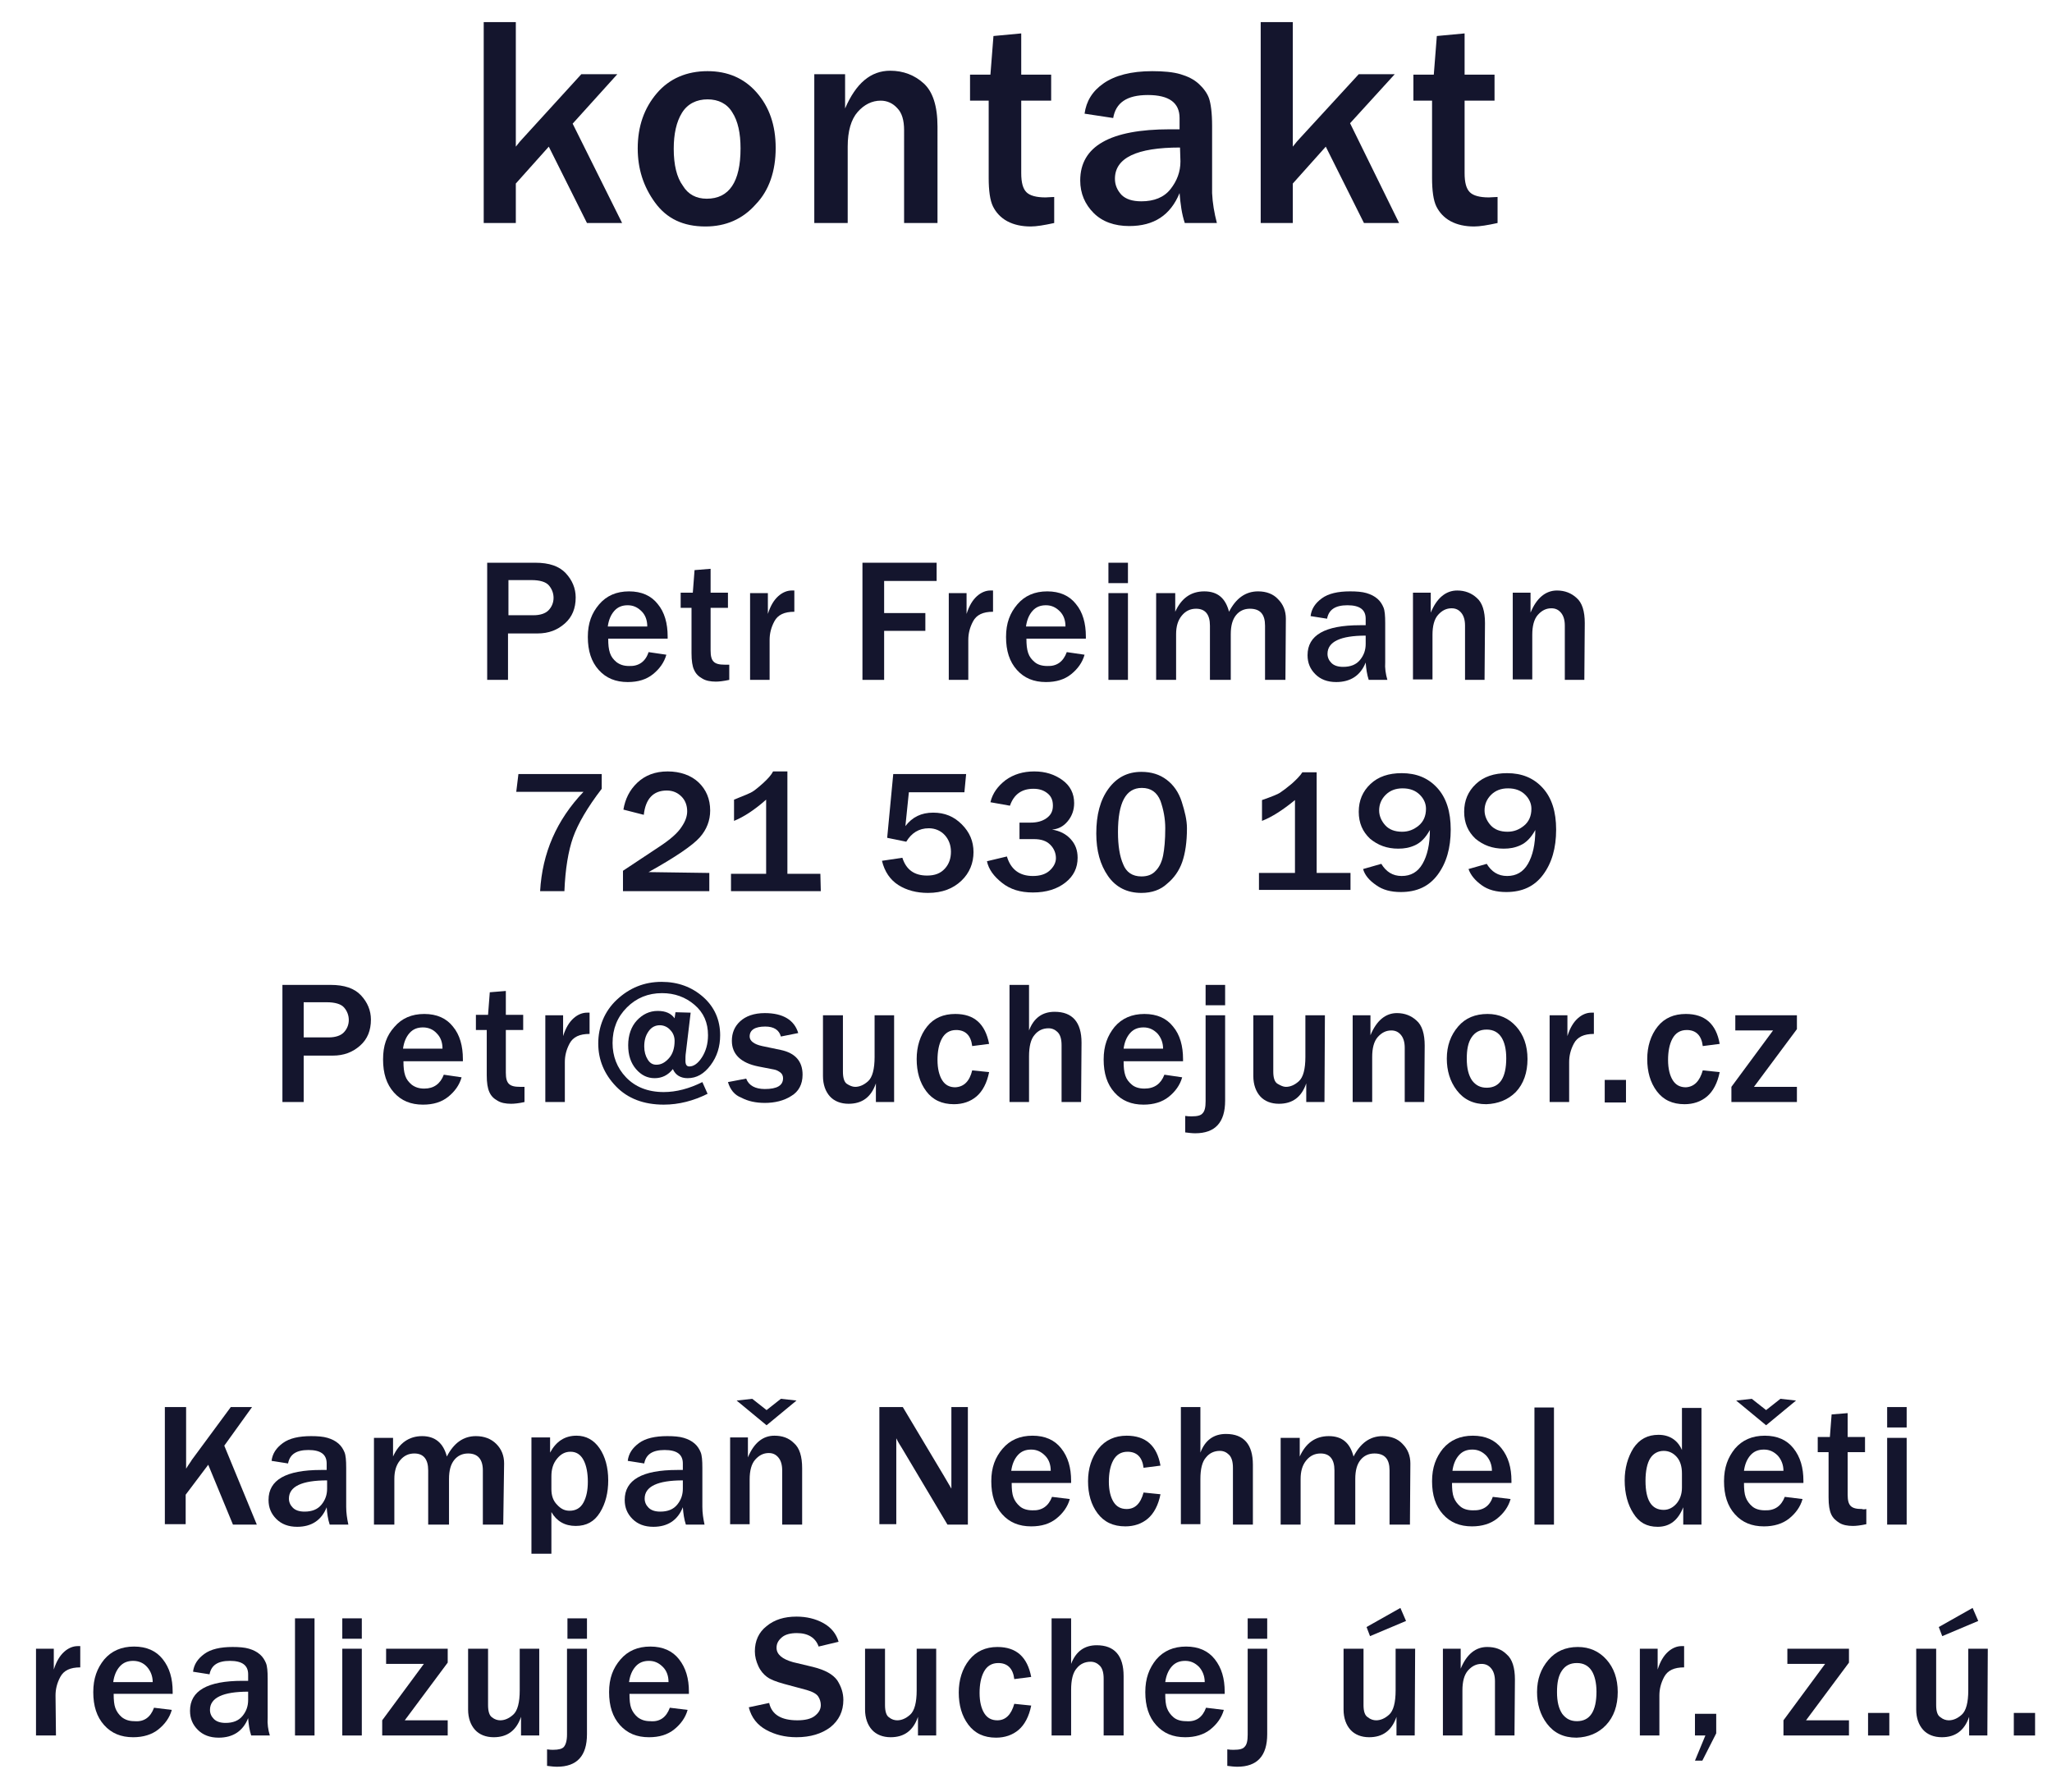 <?xml version="1.0" encoding="utf-8"?>
<!-- Generator: Adobe Illustrator 24.1.2, SVG Export Plug-In . SVG Version: 6.00 Build 0)  -->
<svg version="1.1" id="a" xmlns="http://www.w3.org/2000/svg" xmlns:xlink="http://www.w3.org/1999/xlink" x="0px" y="0px"
	 viewBox="0 0 473 413" style="enable-background:new 0 0 473 413;" xml:space="preserve">
<style type="text/css">
	.st0{fill:#14152D;}
	.st1{enable-background:new    ;}
</style>
<g>
	<path class="st0" d="M143.4,51.4h-8.1l-8.8-17.6l-7.6,8.5v9.1h-7.4V5.1h7.4v28.7c0.7-0.9,1.2-1.5,1.6-1.9L134,17.1h8.3L132,28.5
		L143.4,51.4L143.4,51.4z"/>
	<path class="st0" d="M162.6,52.2c-5.1,0-8.9-1.8-11.6-5.5s-4-7.8-4-12.5c0-5.1,1.5-9.3,4.4-12.7s6.9-5.1,11.7-5.1
		c4.6,0,8.4,1.6,11.3,4.9s4.4,7.5,4.4,12.8s-1.5,9.8-4.6,13C171.2,50.5,167.3,52.2,162.6,52.2L162.6,52.2z M162.9,45.8
		c5.2,0,7.8-3.9,7.8-11.6c0-3.5-0.6-6.3-1.9-8.3c-1.2-2-3.2-3-5.7-3s-4.6,1-5.9,3.1c-1.3,2.1-1.9,4.9-1.9,8.3c0,3.7,0.7,6.6,2.1,8.5
		C158.6,44.8,160.5,45.8,162.9,45.8L162.9,45.8z"/>
	<path class="st0" d="M216.1,51.4h-7.7V30c0-2.3-0.5-4-1.6-5.1c-1-1.1-2.3-1.7-3.8-1.7c-2,0-3.8,0.9-5.3,2.6s-2.3,4.4-2.3,8v17.6
		h-7.7V17.1h7.1V25c2.5-5.8,5.9-8.7,10.4-8.7c3,0,5.6,1,7.7,2.9s3.2,5.2,3.2,10L216.1,51.4L216.1,51.4z"/>
	<path class="st0" d="M243,45.4v6c-2.3,0.5-4.1,0.8-5.4,0.8c-2.1,0-3.9-0.4-5.4-1.2s-2.6-2-3.3-3.4s-1-3.7-1-6.6V23.2h-4.3v-6h4.7
		l0.7-8.9l6.4-0.6v9.5h6.9v6h-6.9v16.7c0,2.2,0.4,3.6,1.2,4.4c0.8,0.8,2.3,1.2,4.4,1.2C241.6,45.5,242.3,45.4,243,45.4L243,45.4z"/>
	<path class="st0" d="M280.5,51.4h-7.4c-0.7-2.1-1-4.4-1.2-6.9c-2.1,5.1-5.9,7.6-11.6,7.6c-3.4,0-6.2-1-8.2-3s-3.1-4.5-3.1-7.5
		c0-7.9,6.9-11.8,20.7-11.8c0.5,0,1.3,0,2.2,0v-2.6c0-3.5-2.4-5.3-7.3-5.3s-7.4,1.8-8,5.3l-6.6-1c0.4-2.9,1.8-5.2,4.4-7
		c2.6-1.8,6.3-2.8,11.2-2.8c2.6,0,4.8,0.2,6.5,0.7s3.1,1.2,4.2,2.2s2,2.2,2.4,3.4s0.7,3.3,0.7,6.3v15.5
		C279.5,46.8,279.9,49.1,280.5,51.4L280.5,51.4z M272,34c-10,0-15,2.4-15,7.2c0,1.4,0.5,2.6,1.5,3.7c1,1,2.5,1.5,4.6,1.5
		c2.9,0,5.2-0.9,6.7-2.8s2.3-4,2.3-6.4L272,34L272,34z"/>
	<path class="st0" d="M322.5,51.4h-8.1l-8.8-17.6l-7.6,8.5v9.1h-7.4V5.1h7.4v28.7c0.7-0.9,1.2-1.5,1.6-1.9l13.6-14.8h8.3l-10.3,11.3
		L322.5,51.4L322.5,51.4z"/>
	<path class="st0" d="M345.2,45.4v6c-2.3,0.5-4.1,0.8-5.4,0.8c-2.1,0-3.9-0.4-5.4-1.2s-2.6-2-3.3-3.4c-0.7-1.4-1-3.7-1-6.6V23.2
		h-4.3v-6h4.7l0.7-8.9l6.4-0.6v9.5h6.9v6h-6.9v16.7c0,2.2,0.4,3.6,1.2,4.4c0.8,0.8,2.3,1.2,4.4,1.2
		C343.8,45.5,344.5,45.4,345.2,45.4L345.2,45.4z"/>
</g>
<g>
	<path class="st0" d="M117.2,156.7h-4.9v-27h11.1c3.2,0,5.5,0.8,7,2.4c1.5,1.6,2.3,3.5,2.3,5.6c0,2.5-0.8,4.5-2.5,6
		s-3.7,2.3-6.3,2.3h-6.8v10.7H117.2z M117.2,141.8h5.8c1.5,0,2.7-0.4,3.4-1.1s1.2-1.7,1.2-2.9c0-1.1-0.4-2.1-1.1-2.9
		c-0.7-0.8-2.1-1.2-4-1.2h-5.3V141.8z"/>
	<path class="st0" d="M149.5,150.3l4.1,0.6c-0.5,1.8-1.6,3.3-3.1,4.5s-3.4,1.8-5.8,1.8c-2.8,0-5-0.9-6.7-2.8s-2.5-4.4-2.5-7.6
		s0.9-5.5,2.6-7.5s4-3,6.9-3s5.1,1,6.6,2.9c1.6,1.9,2.3,4.5,2.3,7.5v0.5h-13.7c0,1.4,0.1,2.4,0.4,3.3s0.8,1.5,1.5,2.1
		c0.8,0.6,1.7,0.9,2.9,0.9C147.2,153.6,148.8,152.5,149.5,150.3L149.5,150.3z M149.2,144.4c0-1.4-0.4-2.6-1.3-3.5
		c-0.9-0.9-1.9-1.4-3.2-1.4s-2.3,0.4-3.1,1.3s-1.3,2.1-1.5,3.6L149.2,144.4L149.2,144.4z"/>
	<path class="st0" d="M168.1,153.2v3.5c-1.4,0.3-2.4,0.4-3.1,0.4c-1.2,0-2.3-0.2-3.1-0.7c-0.9-0.5-1.5-1.1-1.9-2
		c-0.4-0.8-0.6-2.1-0.6-3.9v-10.4h-2.5v-3.5h2.8l0.4-5.2l3.7-0.3v5.5h4v3.5h-4v9.8c0,1.3,0.2,2.1,0.7,2.6s1.3,0.7,2.6,0.7
		C167.3,153.2,167.7,153.2,168.1,153.2L168.1,153.2z"/>
	<path class="st0" d="M177.4,156.7h-4.5v-20h4.1v4.8c0.6-1.9,1.4-3.2,2.4-4.1c1-0.9,2.1-1.3,3.1-1.3c0.1,0,0.3,0,0.6,0v4.9
		c-2.3,0-3.8,0.7-4.6,2.2s-1.1,2.9-1.1,4.3V156.7L177.4,156.7z"/>
	<path class="st0" d="M203.8,156.7h-5v-27h17.1v4.2h-12.1v7.4h9.5v4.1h-9.5V156.7L203.8,156.7z"/>
	<path class="st0" d="M223.2,156.7h-4.5v-20h4.1v4.8c0.6-1.9,1.4-3.2,2.4-4.1c1-0.9,2.1-1.3,3.1-1.3c0.1,0,0.3,0,0.6,0v4.9
		c-2.3,0-3.8,0.7-4.6,2.2s-1.1,2.9-1.1,4.3V156.7L223.2,156.7z"/>
	<path class="st0" d="M245.9,150.3l4.1,0.6c-0.5,1.8-1.6,3.3-3.1,4.5s-3.4,1.8-5.8,1.8c-2.8,0-5-0.9-6.7-2.8s-2.5-4.4-2.5-7.6
		s0.9-5.5,2.6-7.5s4-3,6.9-3s5.1,1,6.6,2.9c1.6,1.9,2.3,4.5,2.3,7.5v0.5h-13.7c0,1.4,0.1,2.4,0.4,3.3s0.8,1.5,1.5,2.1
		s1.7,0.9,2.9,0.9C243.6,153.6,245.1,152.5,245.9,150.3L245.9,150.3z M245.6,144.4c0-1.4-0.4-2.6-1.3-3.5c-0.9-0.9-1.9-1.4-3.2-1.4
		s-2.3,0.4-3.1,1.3s-1.3,2.1-1.5,3.6L245.6,144.4L245.6,144.4z"/>
	<path class="st0" d="M260,134.4h-4.5v-4.7h4.5V134.4z M260,156.7h-4.5v-20h4.5V156.7z"/>
	<path class="st0" d="M296.3,156.7h-4.7v-12.5c0-2.6-1.1-3.9-3.5-3.9c-1.3,0-2.4,0.5-3.2,1.5c-0.8,1-1.2,2.4-1.2,4.4v10.5h-4.8
		v-12.5c0-2.6-1.1-3.9-3.2-3.9c-1.3,0-2.4,0.5-3.3,1.6s-1.3,2.5-1.3,4.3v10.5h-4.6v-20h4.4v4.3c1.4-3.1,3.6-4.7,6.7-4.7
		s4.9,1.6,5.7,4.7c1.6-3.1,3.8-4.7,6.7-4.7c1.9,0,3.5,0.6,4.6,1.8c1.2,1.2,1.8,2.7,1.8,4.5L296.3,156.7L296.3,156.7z"/>
	<path class="st0" d="M319.8,156.7h-4.3c-0.4-1.2-0.6-2.6-0.7-4c-1.2,3-3.5,4.5-6.8,4.5c-2,0-3.6-0.6-4.8-1.8s-1.8-2.6-1.8-4.4
		c0-4.6,4-6.9,12.1-6.9c0.3,0,0.8,0,1.3,0v-1.5c0-2.1-1.4-3.1-4.2-3.1s-4.3,1-4.7,3.1l-3.8-0.6c0.2-1.7,1.1-3,2.6-4.1
		s3.7-1.6,6.5-1.6c1.5,0,2.8,0.1,3.8,0.4c1,0.3,1.8,0.7,2.5,1.3s1.1,1.3,1.4,2s0.4,1.9,0.4,3.6v9C319.2,154,319.4,155.3,319.8,156.7
		L319.8,156.7z M314.8,146.5c-5.8,0-8.8,1.4-8.8,4.2c0,0.8,0.3,1.5,0.9,2.1s1.5,0.9,2.7,0.9c1.7,0,3-0.5,3.9-1.6s1.3-2.3,1.3-3.7
		V146.5L314.8,146.5z"/>
	<path class="st0" d="M342.2,156.7h-4.5v-12.5c0-1.3-0.3-2.3-0.9-3s-1.3-1-2.2-1c-1.2,0-2.2,0.5-3.1,1.5s-1.3,2.6-1.3,4.6v10.3h-4.5
		v-20h4.1v4.6c1.4-3.4,3.5-5.1,6.1-5.1c1.8,0,3.3,0.6,4.5,1.7c1.3,1.1,1.9,3.1,1.9,5.8L342.2,156.7L342.2,156.7z"/>
	<path class="st0" d="M365.2,156.7h-4.5v-12.5c0-1.3-0.3-2.3-0.9-3s-1.3-1-2.2-1c-1.2,0-2.2,0.5-3.1,1.5s-1.3,2.6-1.3,4.6v10.3h-4.5
		v-20h4.1v4.6c1.4-3.4,3.5-5.1,6.1-5.1c1.8,0,3.3,0.6,4.5,1.7c1.3,1.1,1.9,3.1,1.9,5.8L365.2,156.7L365.2,156.7z"/>
	<path class="st0" d="M119.5,178.4h19.2v3.4c-3.3,4.3-5.5,8.1-6.6,11.2s-1.8,7.3-2,12.4h-5.6c0.5-8.8,3.8-16.4,10-22.9H119
		L119.5,178.4L119.5,178.4z"/>
	<path class="st0" d="M163.5,201.2v4.2h-19.9v-4.7l8.3-5.5c2.6-1.7,4.3-3.2,5.2-4.6c0.9-1.3,1.3-2.5,1.3-3.6c0-1.3-0.4-2.5-1.3-3.4
		c-0.9-0.9-2-1.4-3.4-1.4c-3.1,0-4.9,1.9-5.3,5.6l-4.7-1.2c0.4-2.4,1.4-4.5,3.2-6.2s4.1-2.6,7-2.6s5.4,0.9,7.1,2.5
		c1.8,1.7,2.7,3.9,2.7,6.5c0,2.3-0.8,4.4-2.4,6.2c-1.6,1.8-5.5,4.5-11.8,8L163.5,201.2L163.5,201.2z"/>
	<path class="st0" d="M189.2,205.4h-20.7v-4h8.1v-17.1c-2.7,2.4-5.2,4-7.4,4.9v-4.9c2.3-0.9,3.7-1.5,4.2-1.8s1.4-1,2.5-2
		s1.9-1.9,2.3-2.7h3.3v23.6h7.6L189.2,205.4L189.2,205.4z"/>
	<path class="st0" d="M205.9,178.4h16.8l-0.4,4.2h-12.8l-0.8,7.8c1.6-2.1,3.7-3.1,6.4-3.1s4.8,0.9,6.6,2.7s2.7,3.9,2.7,6.4
		s-0.9,4.8-2.8,6.6s-4.4,2.8-7.7,2.8c-2.6,0-4.9-0.6-6.8-1.8c-1.9-1.2-3.2-3.1-3.8-5.6l4.7-0.7c0.9,2.8,2.8,4.1,5.7,4.1
		c1.8,0,3.1-0.5,4.1-1.6s1.4-2.4,1.4-3.9s-0.5-2.8-1.4-3.8s-2.2-1.6-3.7-1.6c-2.3,0-4,1.1-5.2,3.1l-4.4-0.9L205.9,178.4L205.9,178.4
		z"/>
	<path class="st0" d="M235,193.4v-3.8h2.5c1.5,0,2.7-0.3,3.7-1s1.5-1.6,1.5-2.9s-0.4-2.2-1.3-2.9s-1.9-1-3.2-1
		c-2.7,0-4.5,1.3-5.4,3.9l-4.5-0.8c0.5-2.1,1.7-3.7,3.5-5.1c1.8-1.3,4-2,6.6-2s4.7,0.7,6.5,2s2.7,3.1,2.7,5.3c0,1.6-0.5,3-1.5,4.2
		s-2.2,1.8-3.6,1.9c1.8,0.3,3.2,1,4.3,2.2s1.6,2.6,1.6,4.3c0,2.3-0.9,4.2-2.8,5.7c-1.9,1.5-4.4,2.3-7.5,2.3c-2.9,0-5.2-0.7-7.1-2.2
		c-1.9-1.5-3.1-3.1-3.5-5l4.6-1.1c0.9,3,2.9,4.5,6,4.5c1.6,0,2.9-0.4,3.8-1.2s1.5-1.8,1.5-2.9s-0.4-2.2-1.3-3.1s-2.1-1.3-3.8-1.3
		L235,193.4L235,193.4z"/>
	<path class="st0" d="M263.1,205.8c-3.3,0-5.9-1.3-7.7-3.9c-1.8-2.6-2.7-5.8-2.7-9.8c0-4.3,0.9-7.7,2.8-10.3s4.4-3.9,7.6-3.9
		c2.3,0,4.2,0.6,5.8,1.8c1.6,1.2,2.8,2.9,3.5,5.1s1.2,4.2,1.2,6.1c0,3.2-0.4,5.8-1.1,7.8s-1.9,3.7-3.5,5
		C267.5,205.1,265.5,205.8,263.1,205.8L263.1,205.8z M263.1,202c1.4,0,2.5-0.4,3.3-1.3c0.8-0.8,1.4-2,1.7-3.5
		c0.3-1.5,0.5-3.6,0.5-6.3c0-2.2-0.4-4.3-1.1-6.3c-0.8-2-2.2-3-4.3-3c-3.7,0-5.5,3.4-5.5,10.2c0,3.1,0.4,5.6,1.2,7.4
		C259.6,201,261,202,263.1,202L263.1,202z"/>
	<path class="st0" d="M70,254h-4.9v-27h11.1c3.2,0,5.5,0.8,7,2.4c1.5,1.6,2.3,3.5,2.3,5.6c0,2.5-0.8,4.5-2.5,6s-3.7,2.3-6.3,2.3H70
		V254L70,254z M70,239.1h5.8c1.5,0,2.7-0.4,3.4-1.1s1.2-1.7,1.2-2.9c0-1.1-0.4-2.1-1.1-2.9c-0.7-0.8-2.1-1.2-4-1.2H70V239.1z"/>
	<path class="st0" d="M102.3,247.7l4.1,0.6c-0.5,1.8-1.6,3.3-3.1,4.5s-3.4,1.8-5.8,1.8c-2.8,0-5-0.9-6.7-2.8s-2.5-4.4-2.5-7.6
		s0.8-5.5,2.6-7.5c1.7-2,4-3,6.9-3s5.1,1,6.6,2.9c1.6,1.9,2.3,4.5,2.3,7.5v0.5H93c0,1.4,0.1,2.4,0.4,3.3s0.8,1.5,1.5,2.1
		c0.8,0.6,1.7,0.9,2.9,0.9C100,250.9,101.5,249.8,102.3,247.7L102.3,247.7z M102,241.7c0-1.4-0.4-2.6-1.3-3.5
		c-0.8-0.9-1.9-1.4-3.2-1.4s-2.3,0.4-3.1,1.3s-1.3,2.1-1.5,3.6L102,241.7L102,241.7z"/>
	<path class="st0" d="M120.9,250.5v3.5c-1.3,0.3-2.4,0.4-3.1,0.4c-1.2,0-2.3-0.2-3.1-0.7c-0.9-0.5-1.5-1.1-1.9-2s-0.6-2.1-0.6-3.9
		v-10.4h-2.5v-3.5h2.8l0.4-5.2l3.7-0.3v5.5h4v3.5h-4v9.8c0,1.3,0.2,2.1,0.7,2.6s1.3,0.7,2.6,0.7
		C120.1,250.5,120.5,250.5,120.9,250.5L120.9,250.5z"/>
	<path class="st0" d="M130.2,254h-4.5v-20h4.1v4.8c0.6-1.9,1.4-3.2,2.4-4.1c1-0.9,2.1-1.3,3.1-1.3c0.1,0,0.3,0,0.6,0v4.9
		c-2.3,0-3.8,0.7-4.6,2.2s-1.1,2.9-1.1,4.3V254L130.2,254z"/>
	<path class="st0" d="M159.2,233.4l-1.1,9.2c-0.1,0.6-0.1,1.3-0.1,1.9c0,0.9,0.3,1.3,0.9,1.3c1,0,2-0.7,2.9-2.1s1.4-3.1,1.4-5.1
		c0-2.9-1-5.2-3.1-7s-4.6-2.7-7.5-2.7c-3.2,0-5.9,1.1-8.1,3.3s-3.3,4.9-3.3,8.2c0,3,1,5.7,3.1,7.9s5,3.4,8.7,3.4
		c2.9,0,5.9-0.8,8.9-2.3l1.2,2.7c-3.2,1.6-6.6,2.5-10.1,2.5c-4.6,0-8.3-1.4-11-4.2s-4.1-6.1-4.1-9.9s1.4-7.4,4.3-10.1
		s6.3-4.1,10.3-4.1c3.8,0,7,1.2,9.6,3.5s3.9,5.3,3.9,8.8c0,2.6-0.7,4.9-2.2,6.9s-3.2,3-5.3,3c-1.6,0-2.8-0.7-3.4-2.1
		c-1.1,1.4-2.5,2.1-4.2,2.1s-3.1-0.7-4.3-2.1c-1.2-1.4-1.8-3.2-1.8-5.5s0.7-4.3,2-5.7s2.9-2.2,4.8-2.2s3.1,0.6,3.9,1.7l0.2-1.4
		L159.2,233.4L159.2,233.4z M151.3,245.4c1.1,0,2-0.5,2.9-1.5s1.3-2.4,1.3-4c0-0.9-0.3-1.8-1-2.5c-0.6-0.7-1.5-1.1-2.4-1.1
		c-1,0-1.9,0.4-2.6,1.4s-1,2.1-1,3.5c0,1.2,0.3,2.2,0.8,3C149.8,245,150.4,245.4,151.3,245.4L151.3,245.4z"/>
	<path class="st0" d="M167.8,249.4l4.2-0.8c0.6,1.6,2.1,2.4,4.3,2.4c2.8,0,4.2-0.8,4.2-2.5c0-0.5-0.2-1-0.6-1.3
		c-0.4-0.3-0.9-0.6-1.5-0.7l-3.6-0.7c-4-0.8-6.1-2.8-6.1-5.9c0-1.8,0.6-3.3,1.9-4.5s3.2-1.9,5.7-1.9c4.2,0,6.8,1.6,7.7,4.6l-4,0.8
		c-0.4-1.5-1.6-2.3-3.6-2.3c-2.4,0-3.6,0.8-3.6,2.3c0,1,1,1.8,2.9,2.2l4.3,0.9c3.3,0.7,5,2.6,5,5.7c0,2.2-0.9,3.9-2.6,4.9
		c-1.7,1.1-3.8,1.6-6.1,1.6c-2.1,0-3.9-0.4-5.4-1.2C169.3,252.4,168.3,251.1,167.8,249.4L167.8,249.4z"/>
	<path class="st0" d="M206.1,254h-4.2v-4.3c-1.1,3.2-3.2,4.7-6.3,4.7c-1.8,0-3.3-0.6-4.3-1.7s-1.6-2.7-1.6-4.7v-14h4.6v13
		c0,1.4,0.3,2.4,0.9,2.8c0.6,0.4,1.3,0.7,1.9,0.7c1,0,2-0.4,3-1.3s1.5-2.8,1.5-5.6V234h4.5L206.1,254L206.1,254z"/>
	<path class="st0" d="M224.1,246.7l3.9,0.4c-0.5,2.5-1.5,4.4-2.9,5.6s-3.2,1.8-5.2,1.8c-2.8,0-4.9-1-6.4-3s-2.2-4.5-2.2-7.4
		s0.8-5.5,2.4-7.5c1.6-2,3.8-2.9,6.5-2.9c4.4,0,6.9,2.3,7.8,6.9l-3.9,0.5c-0.3-2.5-1.6-3.7-3.7-3.7c-1.5,0-2.6,0.7-3.3,2s-1,3-1,4.9
		c0,2,0.4,3.6,1.1,4.7c0.7,1.1,1.7,1.6,3,1.6C222.2,250.5,223.5,249.2,224.1,246.7L224.1,246.7z"/>
	<path class="st0" d="M249.2,254h-4.5v-13.1c0-1.4-0.3-2.4-0.9-3c-0.6-0.6-1.3-0.9-2.1-0.9c-1.3,0-2.4,0.5-3.2,1.5
		c-0.9,1-1.3,2.7-1.3,5V254h-4.5v-27h4.5v10.5c1.1-2.9,3.1-4.3,5.9-4.3c4.1,0,6.2,2.4,6.2,7.1L249.2,254L249.2,254z"/>
	<path class="st0" d="M268.4,247.7l4.1,0.6c-0.5,1.8-1.6,3.3-3.1,4.5s-3.5,1.8-5.8,1.8c-2.8,0-5-0.9-6.7-2.8s-2.5-4.4-2.5-7.6
		s0.9-5.5,2.5-7.5c1.7-2,4-3,6.9-3s5.1,1,6.6,2.9c1.6,1.9,2.3,4.5,2.3,7.5v0.5H259c0,1.4,0.1,2.4,0.4,3.3s0.8,1.5,1.5,2.1
		s1.7,0.9,2.9,0.9C266.1,250.9,267.6,249.8,268.4,247.7L268.4,247.7z M268.1,241.7c0-1.4-0.5-2.6-1.3-3.5c-0.9-0.9-1.9-1.4-3.2-1.4
		s-2.3,0.4-3.1,1.3s-1.3,2.1-1.5,3.6L268.1,241.7L268.1,241.7z"/>
	<path class="st0" d="M282.4,234v19.7c0,5-2.3,7.5-6.9,7.5c-0.7,0-1.5-0.1-2.3-0.2v-3.8c0.6,0.1,1,0.1,1.5,0.1
		c1.3,0,2.1-0.2,2.5-0.7c0.5-0.5,0.7-1.4,0.7-2.8V234H282.4L282.4,234z M282.4,231.7h-4.5V227h4.5V231.7z"/>
	<path class="st0" d="M305.3,254h-4.2v-4.3c-1.1,3.2-3.2,4.7-6.3,4.7c-1.8,0-3.3-0.6-4.3-1.7s-1.6-2.7-1.6-4.7v-14h4.6v13
		c0,1.4,0.3,2.4,1,2.8s1.3,0.7,1.9,0.7c1,0,2-0.4,3-1.3s1.5-2.8,1.5-5.6V234h4.5L305.3,254L305.3,254z"/>
	<path class="st0" d="M328.3,254h-4.5v-12.5c0-1.3-0.3-2.3-0.9-3s-1.3-1-2.2-1c-1.2,0-2.2,0.5-3.1,1.5s-1.3,2.6-1.3,4.6V254h-4.5
		v-20h4.1v4.6c1.4-3.4,3.5-5.1,6.1-5.1c1.8,0,3.3,0.6,4.5,1.7c1.3,1.1,1.9,3.1,1.9,5.8L328.3,254L328.3,254z"/>
	<path class="st0" d="M342.6,254.5c-3,0-5.2-1.1-6.8-3.2c-1.6-2.1-2.3-4.6-2.3-7.3c0-3,0.9-5.4,2.6-7.4s4-2.9,6.8-2.9
		c2.7,0,4.9,1,6.6,2.9s2.6,4.4,2.6,7.5s-0.9,5.7-2.7,7.6C347.6,253.5,345.3,254.4,342.6,254.5L342.6,254.5z M342.7,250.7
		c3,0,4.5-2.3,4.5-6.8c0-2.1-0.4-3.7-1.1-4.8s-1.8-1.8-3.4-1.8s-2.7,0.6-3.5,1.8s-1.1,2.8-1.1,4.9c0,2.2,0.4,3.8,1.2,5
		C340.2,250.2,341.3,250.7,342.7,250.7L342.7,250.7z"/>
	<path class="st0" d="M361.7,254h-4.5v-20h4.1v4.8c0.6-1.9,1.4-3.2,2.4-4.1s2.1-1.3,3.1-1.3c0.1,0,0.3,0,0.6,0v4.9
		c-2.3,0-3.8,0.7-4.6,2.2c-0.8,1.5-1.1,2.9-1.1,4.3V254L361.7,254z"/>
	<path class="st0" d="M374.8,248.9v5.2h-4.9v-5.2H374.8z"/>
	<path class="st0" d="M392.5,246.7l3.9,0.4c-0.5,2.5-1.5,4.4-2.9,5.6s-3.2,1.8-5.2,1.8c-2.8,0-4.9-1-6.4-3s-2.2-4.5-2.2-7.4
		s0.8-5.5,2.4-7.5s3.8-2.9,6.5-2.9c4.4,0,7,2.3,7.8,6.9l-3.9,0.5c-0.3-2.5-1.6-3.7-3.7-3.7c-1.5,0-2.6,0.7-3.3,2c-0.7,1.3-1,3-1,4.9
		c0,2,0.4,3.6,1.1,4.7c0.7,1.1,1.7,1.6,3,1.6C390.5,250.5,391.8,249.2,392.5,246.7L392.5,246.7z"/>
	<path class="st0" d="M414.2,250.5v3.5h-15.1v-3.5l9.6-13H400V234h14.2v3.2l-9.9,13.3H414.2L414.2,250.5z"/>
	<path class="st0" d="M59.2,351.4h-5.5L48,337.6l-5.2,6.9v6.8H38v-27h4.9v14.2c0.6-1,1.1-1.6,1.3-2l9-12.2h4.9l-6.4,8.9L59.2,351.4
		L59.2,351.4z"/>
	<path class="st0" d="M80.3,351.4H76c-0.4-1.2-0.6-2.6-0.7-4c-1.2,3-3.5,4.5-6.8,4.5c-2,0-3.6-0.6-4.8-1.8c-1.2-1.2-1.8-2.6-1.8-4.4
		c0-4.6,4-6.9,12.1-6.9c0.3,0,0.8,0,1.3,0v-1.5c0-2.1-1.4-3.1-4.2-3.1s-4.3,1-4.7,3.1l-3.8-0.6c0.2-1.7,1.1-3,2.6-4.1
		c1.5-1.1,3.7-1.6,6.5-1.6c1.5,0,2.8,0.1,3.8,0.4s1.8,0.7,2.5,1.3c0.7,0.6,1.1,1.3,1.4,2s0.4,1.9,0.4,3.6v9
		C79.8,348.7,80,350,80.3,351.4L80.3,351.4z M75.4,341.2c-5.8,0-8.8,1.4-8.8,4.2c0,0.8,0.3,1.5,0.9,2.1s1.5,0.9,2.7,0.9
		c1.7,0,3-0.5,3.9-1.6s1.3-2.3,1.3-3.7V341.2L75.4,341.2z"/>
	<path class="st0" d="M116,351.4h-4.7v-12.5c0-2.6-1.2-3.9-3.4-3.9c-1.3,0-2.4,0.5-3.2,1.5c-0.8,1-1.2,2.4-1.2,4.4v10.5h-4.8v-12.5
		c0-2.6-1.1-3.9-3.2-3.9c-1.3,0-2.4,0.5-3.3,1.6s-1.3,2.5-1.3,4.3v10.5h-4.7v-20h4.4v4.3c1.4-3.1,3.7-4.7,6.7-4.7s4.9,1.6,5.7,4.7
		c1.6-3.1,3.8-4.7,6.7-4.7c1.9,0,3.5,0.6,4.7,1.8c1.2,1.2,1.8,2.7,1.8,4.5L116,351.4L116,351.4z"/>
	<path class="st0" d="M127.1,358.1h-4.6v-26.8h4.3v3.5c1.4-2.6,3.4-3.9,6.1-3.9c2.2,0,4,1,5.3,2.9s2,4.4,2,7.4
		c0,2.8-0.6,5.3-1.9,7.4s-3.1,3.1-5.6,3.1s-4.4-1.1-5.6-3.2L127.1,358.1L127.1,358.1z M127.1,343.2c0,1.5,0.4,2.7,1.3,3.6
		c0.9,1,1.8,1.4,2.9,1.4c1.4,0,2.5-0.6,3.2-1.9s1-2.9,1-4.8s-0.3-3.7-1-5s-1.7-1.9-3-1.9c-1.2,0-2.2,0.5-3.1,1.6s-1.3,2.4-1.3,4.1
		L127.1,343.2L127.1,343.2z"/>
	<path class="st0" d="M162.4,351.4h-4.3c-0.4-1.2-0.6-2.6-0.7-4c-1.2,3-3.5,4.5-6.8,4.5c-2,0-3.6-0.6-4.8-1.8s-1.8-2.6-1.8-4.4
		c0-4.6,4-6.9,12.1-6.9c0.3,0,0.8,0,1.3,0v-1.5c0-2.1-1.4-3.1-4.2-3.1s-4.3,1-4.7,3.1l-3.8-0.6c0.2-1.7,1.1-3,2.6-4.1
		s3.7-1.6,6.5-1.6c1.5,0,2.8,0.1,3.8,0.4s1.8,0.7,2.5,1.3c0.7,0.6,1.1,1.3,1.4,2s0.4,1.9,0.4,3.6v9
		C161.9,348.7,162.1,350,162.4,351.4L162.4,351.4z M157.4,341.2c-5.8,0-8.8,1.4-8.8,4.2c0,0.8,0.3,1.5,0.9,2.1
		c0.6,0.6,1.5,0.9,2.7,0.9c1.7,0,3-0.5,3.9-1.6s1.3-2.3,1.3-3.7L157.4,341.2L157.4,341.2z"/>
	<path class="st0" d="M184.8,351.4h-4.5v-12.5c0-1.3-0.3-2.3-0.9-3s-1.3-1-2.2-1c-1.2,0-2.2,0.5-3.1,1.5c-0.9,1-1.3,2.6-1.3,4.6
		v10.3h-4.5v-20h4.1v4.6c1.4-3.4,3.5-5,6.1-5c1.8,0,3.3,0.5,4.5,1.7c1.3,1.1,1.9,3.1,1.9,5.8v13H184.8z M176.7,328.5l-6.9-5.7
		l3.6-0.4l3.3,2.6l3.3-2.6l3.6,0.4L176.7,328.5z"/>
	<path class="st0" d="M223.1,351.4h-4.7l-10.3-17.3c-0.2-0.3-0.4-0.7-0.8-1.3c-0.2-0.3-0.4-0.7-0.7-1.3v19.8h-3.9v-27h5.4l9.5,15.9
		c0.1,0.1,0.6,1.1,1.7,2.9v-18.8h3.8V351.4L223.1,351.4z"/>
	<path class="st0" d="M242.5,345l4.1,0.5c-0.5,1.8-1.6,3.3-3.1,4.5s-3.4,1.8-5.8,1.8c-2.8,0-5-0.9-6.7-2.8s-2.5-4.4-2.5-7.6
		s0.9-5.5,2.6-7.5s4-3,6.9-3s5.1,1,6.6,2.9c1.6,2,2.3,4.5,2.3,7.5v0.5h-13.7c0,1.4,0.1,2.5,0.4,3.3c0.3,0.8,0.8,1.5,1.5,2.1
		s1.7,0.9,2.9,0.9C240.2,348.2,241.7,347.1,242.5,345L242.5,345z M242.2,339c0-1.4-0.4-2.6-1.3-3.5c-0.9-0.9-1.9-1.4-3.2-1.4
		s-2.3,0.4-3.1,1.3s-1.3,2.1-1.5,3.6H242.2L242.2,339z"/>
	<path class="st0" d="M263.6,344l3.9,0.4c-0.5,2.5-1.5,4.4-2.9,5.6s-3.2,1.8-5.2,1.8c-2.8,0-4.9-1-6.4-3s-2.2-4.5-2.2-7.4
		s0.8-5.5,2.4-7.5c1.6-2,3.8-3,6.5-3c4.4,0,7,2.3,7.8,6.9l-3.9,0.5c-0.3-2.5-1.6-3.7-3.7-3.7c-1.5,0-2.6,0.7-3.3,2
		c-0.7,1.3-1,3-1,4.9c0,2,0.4,3.6,1.1,4.7s1.7,1.6,3,1.6C261.6,347.8,262.9,346.6,263.6,344L263.6,344z"/>
	<path class="st0" d="M288.7,351.4h-4.5v-13.1c0-1.4-0.3-2.4-0.9-3s-1.3-0.9-2.1-0.9c-1.3,0-2.4,0.5-3.2,1.5c-0.9,1-1.3,2.7-1.3,5
		v10.4h-4.5v-27h4.5v10.5c1.1-2.9,3.1-4.3,5.9-4.3c4.1,0,6.2,2.4,6.2,7.1v13.8H288.7z"/>
	<path class="st0" d="M325,351.4h-4.7v-12.5c0-2.6-1.1-3.9-3.5-3.9c-1.3,0-2.4,0.5-3.2,1.5c-0.8,1-1.2,2.4-1.2,4.4v10.5h-4.8v-12.5
		c0-2.6-1.1-3.9-3.2-3.9c-1.3,0-2.4,0.5-3.3,1.6s-1.3,2.5-1.3,4.3v10.5h-4.6v-20h4.4v4.3c1.4-3.1,3.6-4.7,6.7-4.7s4.9,1.6,5.7,4.7
		c1.6-3.1,3.8-4.7,6.7-4.7c1.9,0,3.5,0.6,4.6,1.8c1.2,1.2,1.8,2.7,1.8,4.5L325,351.4L325,351.4z"/>
	<path class="st0" d="M344.1,345l4.1,0.5c-0.5,1.8-1.6,3.3-3.1,4.5s-3.5,1.8-5.8,1.8c-2.8,0-5-0.9-6.7-2.8s-2.5-4.4-2.5-7.6
		s0.9-5.5,2.5-7.5c1.7-2,4-3,6.9-3s5.1,1,6.6,2.9c1.6,2,2.3,4.5,2.3,7.5v0.5h-13.7c0,1.4,0.1,2.5,0.4,3.3s0.8,1.5,1.5,2.1
		s1.7,0.9,2.9,0.9C341.9,348.2,343.4,347.1,344.1,345L344.1,345z M343.9,339c0-1.4-0.5-2.6-1.3-3.5c-0.9-0.9-1.9-1.4-3.2-1.4
		s-2.3,0.4-3.1,1.3s-1.3,2.1-1.5,3.6H343.9L343.9,339z"/>
	<path class="st0" d="M358.2,351.4h-4.5v-27h4.5V351.4z"/>
	<path class="st0" d="M392.2,351.4H388v-4c-1.2,3-3.1,4.5-5.9,4.5c-2.5,0-4.3-1-5.6-3.1c-1.3-2-2-4.6-2-7.6c0-2.8,0.7-5.3,2-7.4
		c1.4-2.1,3.3-3.1,5.8-3.1s4.4,1.2,5.4,3.5v-9.7h4.5L392.2,351.4L392.2,351.4z M387.7,339.6c0-1.6-0.4-2.9-1.2-3.8s-1.8-1.4-3-1.4
		c-1.3,0-2.4,0.6-3.1,1.7s-1.1,2.9-1.1,5.2c0,4.5,1.4,6.7,4.2,6.7c1.1,0,2.1-0.5,2.9-1.4s1.3-2.2,1.3-3.7L387.7,339.6L387.7,339.6z"
		/>
	<path class="st0" d="M411.4,345l4.1,0.5c-0.5,1.8-1.6,3.3-3.1,4.5s-3.5,1.8-5.8,1.8c-2.8,0-5-0.9-6.7-2.8s-2.5-4.4-2.5-7.6
		s0.9-5.5,2.5-7.5c1.7-2,4-3,6.9-3s5.1,1,6.6,2.9c1.6,2,2.3,4.5,2.3,7.5v0.5H402c0,1.4,0.1,2.5,0.4,3.3s0.8,1.5,1.5,2.1
		s1.7,0.9,2.9,0.9C409.1,348.2,410.6,347.1,411.4,345L411.4,345z M407.1,328.5l-6.9-5.7l3.6-0.4l3.3,2.6l3.3-2.6l3.6,0.4
		L407.1,328.5L407.1,328.5z M411.1,339c0-1.4-0.5-2.6-1.3-3.5c-0.9-0.9-1.9-1.4-3.2-1.4s-2.3,0.4-3.1,1.3s-1.3,2.1-1.5,3.6H411.1
		L411.1,339z"/>
	<path class="st0" d="M430.2,347.8v3.5c-1.4,0.3-2.4,0.4-3.1,0.4c-1.2,0-2.3-0.2-3.1-0.7s-1.5-1.1-1.9-2s-0.6-2.1-0.6-3.9v-10.4H419
		v-3.5h2.8l0.4-5.2l3.7-0.3v5.5h4v3.5h-4v9.8c0,1.3,0.2,2.1,0.7,2.6s1.3,0.7,2.6,0.7C429.4,347.9,429.8,347.9,430.2,347.8
		L430.2,347.8z"/>
	<path class="st0" d="M439.5,329H435v-4.7h4.5V329z M439.5,351.4H435v-20h4.5V351.4z"/>
	<path class="st0" d="M12.9,400H8.3v-20h4.1v4.8c0.6-1.9,1.4-3.2,2.4-4.1s2.1-1.3,3.1-1.3c0.1,0,0.3,0,0.6,0v4.9
		c-2.3,0-3.8,0.7-4.6,2.2s-1.1,2.9-1.1,4.3L12.9,400L12.9,400z"/>
	<path class="st0" d="M35.5,393.6l4.1,0.5c-0.5,1.8-1.6,3.3-3.1,4.5s-3.5,1.8-5.8,1.8c-2.8,0-5-0.9-6.7-2.8s-2.5-4.4-2.5-7.6
		s0.9-5.5,2.5-7.5c1.7-2,4-3,6.9-3s5.1,1,6.6,2.9c1.6,2,2.3,4.5,2.3,7.5v0.5H26.2c0,1.4,0.1,2.5,0.4,3.3s0.8,1.5,1.5,2.1
		c0.8,0.6,1.7,0.9,2.9,0.9C33.2,396.9,34.7,395.8,35.5,393.6L35.5,393.6z M35.2,387.7c0-1.4-0.5-2.6-1.3-3.5s-1.9-1.4-3.2-1.4
		s-2.3,0.4-3.1,1.3s-1.3,2.1-1.5,3.6H35.2L35.2,387.7z"/>
	<path class="st0" d="M62.2,400h-4.3c-0.4-1.2-0.6-2.6-0.7-4c-1.2,3-3.5,4.5-6.8,4.5c-2,0-3.6-0.6-4.8-1.8s-1.8-2.6-1.8-4.4
		c0-4.6,4-6.9,12.1-6.9c0.3,0,0.8,0,1.3,0v-1.5c0-2.1-1.4-3.1-4.2-3.1s-4.3,1-4.7,3.1l-3.8-0.6c0.2-1.7,1.1-3,2.6-4.1
		s3.7-1.6,6.5-1.6c1.5,0,2.8,0.1,3.8,0.4s1.8,0.7,2.5,1.3c0.7,0.6,1.1,1.3,1.4,2c0.3,0.7,0.4,1.9,0.4,3.6v9
		C61.6,397.3,61.8,398.7,62.2,400L62.2,400z M57.2,389.9c-5.8,0-8.8,1.4-8.8,4.2c0,0.8,0.3,1.5,0.9,2.1s1.5,0.9,2.7,0.9
		c1.7,0,3-0.5,3.9-1.6s1.3-2.3,1.3-3.7L57.2,389.9L57.2,389.9z"/>
	<path class="st0" d="M72.5,400H68v-27h4.5V400z"/>
	<path class="st0" d="M83.4,377.7h-4.5V373h4.5V377.7z M83.4,400h-4.5v-20h4.5V400z"/>
	<path class="st0" d="M103.2,396.5v3.5H88.1v-3.5l9.6-13H89V380h14.2v3.2l-9.9,13.3H103.2L103.2,396.5z"/>
	<path class="st0" d="M124.3,400h-4.2v-4.3c-1.1,3.2-3.2,4.7-6.3,4.7c-1.8,0-3.3-0.6-4.3-1.7s-1.6-2.7-1.6-4.7v-14h4.6v13
		c0,1.4,0.3,2.4,0.9,2.8c0.6,0.5,1.3,0.7,1.9,0.7c1,0,2-0.4,3-1.3s1.5-2.8,1.5-5.6V380h4.5V400L124.3,400z"/>
	<path class="st0" d="M135.3,380v19.7c0,5-2.3,7.5-6.9,7.5c-0.7,0-1.5-0.1-2.3-0.2v-3.8c0.6,0.1,1.1,0.1,1.4,0.1
		c1.2,0,2.1-0.2,2.5-0.7s0.7-1.4,0.7-2.8V380H135.3L135.3,380z M135.3,377.7h-4.5V373h4.5V377.7z"/>
	<path class="st0" d="M154.4,393.6l4.1,0.5c-0.5,1.8-1.6,3.3-3.1,4.5s-3.4,1.8-5.8,1.8c-2.8,0-5-0.9-6.7-2.8s-2.5-4.4-2.5-7.6
		s0.9-5.5,2.6-7.5s4-3,6.9-3s5.1,1,6.6,2.9c1.6,2,2.3,4.5,2.3,7.5v0.5h-13.7c0,1.4,0.1,2.5,0.4,3.3s0.8,1.5,1.5,2.1
		c0.8,0.6,1.7,0.9,2.9,0.9C152.1,396.9,153.6,395.8,154.4,393.6L154.4,393.6z M154.1,387.7c0-1.4-0.4-2.6-1.3-3.5
		c-0.9-0.9-1.9-1.4-3.2-1.4s-2.3,0.4-3.1,1.3s-1.3,2.1-1.5,3.6H154.1L154.1,387.7z"/>
	<path class="st0" d="M172.6,393.5l4.7-1c0.6,2.7,2.8,4,6.5,4c1.7,0,3.1-0.3,4-1s1.4-1.5,1.4-2.5c0-0.7-0.2-1.4-0.6-2
		c-0.4-0.6-1.3-1.1-2.7-1.5l-5.2-1.4c-1.8-0.5-3.1-1-3.9-1.6c-0.8-0.6-1.5-1.4-2-2.5s-0.8-2.2-0.8-3.4c0-2.4,0.9-4.4,2.7-5.8
		c1.8-1.5,4.1-2.2,6.9-2.2c2.3,0,4.4,0.5,6.2,1.5s3,2.5,3.5,4.3l-4.6,1.1c-0.7-2-2.4-3.1-5-3.1c-1.5,0-2.7,0.3-3.5,1
		s-1.2,1.4-1.2,2.4c0,1.5,1.3,2.6,3.8,3.3l4.6,1.1c2.8,0.7,4.6,1.7,5.6,3.1c0.9,1.4,1.4,2.9,1.4,4.5c0,2.6-1,4.7-3,6.3
		c-2,1.5-4.6,2.3-7.8,2.3c-2.7,0-5-0.6-7-1.7S173.2,395.9,172.6,393.5L172.6,393.5z"/>
	<path class="st0" d="M215.8,400h-4.2v-4.3c-1.1,3.2-3.2,4.7-6.3,4.7c-1.8,0-3.3-0.6-4.3-1.7s-1.6-2.7-1.6-4.7v-14h4.6v13
		c0,1.4,0.3,2.4,0.9,2.8c0.6,0.5,1.3,0.7,1.9,0.7c1,0,2-0.4,3-1.3s1.5-2.8,1.5-5.6V380h4.5L215.8,400L215.8,400z"/>
	<path class="st0" d="M233.8,392.7l3.9,0.4c-0.5,2.5-1.5,4.4-2.9,5.6s-3.2,1.8-5.2,1.8c-2.8,0-4.9-1-6.4-3s-2.2-4.5-2.2-7.4
		s0.8-5.5,2.4-7.5c1.6-2,3.8-3,6.5-3c4.4,0,6.9,2.3,7.8,6.9l-3.9,0.5c-0.3-2.5-1.6-3.7-3.7-3.7c-1.5,0-2.6,0.7-3.3,2s-1,3-1,4.9
		c0,2,0.4,3.6,1.1,4.7c0.7,1.1,1.7,1.6,3,1.6C231.8,396.5,233.1,395.2,233.8,392.7L233.8,392.7z"/>
	<path class="st0" d="M258.9,400h-4.5v-13.1c0-1.4-0.3-2.4-0.9-3c-0.6-0.6-1.3-0.9-2.1-0.9c-1.3,0-2.4,0.5-3.2,1.5
		c-0.9,1-1.3,2.7-1.3,5V400h-4.5v-27h4.5v10.5c1.1-2.9,3.1-4.3,5.9-4.3c4.1,0,6.2,2.4,6.2,7.1V400H258.9z"/>
	<path class="st0" d="M278,393.6l4.1,0.5c-0.5,1.8-1.6,3.3-3.1,4.5s-3.5,1.8-5.8,1.8c-2.8,0-5-0.9-6.7-2.8s-2.5-4.4-2.5-7.6
		s0.9-5.5,2.5-7.5c1.7-2,4-3,6.9-3s5.1,1,6.6,2.9c1.6,2,2.3,4.5,2.3,7.5v0.5h-13.7c0,1.4,0.1,2.5,0.4,3.3s0.8,1.5,1.5,2.1
		s1.7,0.9,2.9,0.9C275.7,396.9,277.2,395.8,278,393.6L278,393.6z M277.7,387.7c0-1.4-0.5-2.6-1.3-3.5c-0.9-0.9-1.9-1.4-3.2-1.4
		s-2.3,0.4-3.1,1.3s-1.3,2.1-1.5,3.6H277.7L277.7,387.7z"/>
	<path class="st0" d="M292.1,380v19.7c0,5-2.3,7.5-6.9,7.5c-0.7,0-1.5-0.1-2.3-0.2v-3.8c0.6,0.1,1,0.1,1.5,0.1
		c1.3,0,2.1-0.2,2.5-0.7c0.5-0.5,0.7-1.4,0.7-2.8V380H292.1L292.1,380z M292.1,377.7h-4.5V373h4.5V377.7z"/>
	<path class="st0" d="M326.1,400h-4.2v-4.3c-1.1,3.2-3.2,4.7-6.3,4.7c-1.8,0-3.3-0.6-4.3-1.7s-1.6-2.7-1.6-4.7v-14h4.6v13
		c0,1.4,0.3,2.4,1,2.8c0.6,0.5,1.3,0.7,1.9,0.7c1,0,2-0.4,3-1.3s1.5-2.8,1.5-5.6V380h4.5L326.1,400L326.1,400z M322.8,370.6l1.3,3
		l-8.3,3.5L315,375L322.8,370.6L322.8,370.6z"/>
	<path class="st0" d="M349.1,400h-4.5v-12.5c0-1.3-0.3-2.3-0.9-3s-1.3-1-2.2-1c-1.2,0-2.2,0.5-3.1,1.5s-1.3,2.6-1.3,4.6V400h-4.5
		v-20h4.1v4.6c1.4-3.4,3.5-5,6.1-5c1.8,0,3.3,0.5,4.5,1.7c1.3,1.1,1.9,3.1,1.9,5.8L349.1,400L349.1,400z"/>
	<path class="st0" d="M363.4,400.5c-3,0-5.2-1.1-6.8-3.2c-1.6-2.1-2.3-4.6-2.3-7.3c0-3,0.9-5.4,2.6-7.4s4-3,6.8-3
		c2.7,0,4.9,1,6.6,2.9s2.6,4.4,2.6,7.5s-0.9,5.7-2.7,7.6S366.1,400.4,363.4,400.5L363.4,400.5z M363.5,396.7c3,0,4.5-2.3,4.5-6.8
		c0-2-0.4-3.7-1.1-4.8s-1.8-1.8-3.4-1.8s-2.7,0.6-3.5,1.8c-0.8,1.2-1.1,2.8-1.1,4.9c0,2.2,0.4,3.8,1.2,5
		C361,396.2,362.1,396.7,363.5,396.7L363.5,396.7z"/>
	<path class="st0" d="M382.5,400H378v-20h4.1v4.8c0.6-1.9,1.4-3.2,2.4-4.1s2.1-1.3,3.1-1.3c0.1,0,0.3,0,0.6,0v4.9
		c-2.3,0-3.8,0.7-4.6,2.2c-0.8,1.5-1.1,2.9-1.1,4.3V400L382.5,400z"/>
	<path class="st0" d="M395.6,395v4.5l-3.2,6.3h-1.7l2.4-5.8h-2.4v-5H395.6z"/>
	<path class="st0" d="M426.2,396.5v3.5h-15.1v-3.5l9.6-13H412V380h14.2v3.2l-9.9,13.3H426.2L426.2,396.5z"/>
	<path class="st0" d="M435.5,394.8v5.2h-4.9v-5.2H435.5z"/>
	<path class="st0" d="M458.1,400h-4.2v-4.3c-1.1,3.2-3.2,4.7-6.3,4.7c-1.8,0-3.3-0.6-4.3-1.7s-1.6-2.7-1.6-4.7v-14h4.6v13
		c0,1.4,0.3,2.4,1,2.8c0.6,0.5,1.3,0.7,1.9,0.7c1,0,2-0.4,3-1.3s1.5-2.8,1.5-5.6V380h4.5L458.1,400L458.1,400z M454.7,370.6l1.3,3
		l-8.3,3.5l-0.8-2.1L454.7,370.6L454.7,370.6z"/>
	<path class="st0" d="M469.1,394.8v5.2h-4.9v-5.2H469.1z"/>
	<g class="st1">
		<path class="st0" d="M311.4,205.1h-21.2v-3.9h8.3v-16.8c-2.8,2.3-5.3,3.9-7.6,4.8v-4.8c2.3-0.8,3.8-1.4,4.3-1.8
			c0.6-0.4,1.4-1,2.6-2c1.1-1,1.9-1.8,2.4-2.6h3.3v23.2h7.8V205.1z"/>
		<path class="st0" d="M314.2,200.3l4.2-1.2c1.1,1.8,2.6,2.8,4.7,2.8c2.1,0,3.7-0.9,4.8-2.8c1.1-1.9,1.7-4.5,1.7-7.8
			c-1,1.8-2.1,2.9-3.4,3.5s-2.5,0.8-3.9,0.8c-2.6,0-4.7-0.8-6.5-2.3c-1.7-1.6-2.6-3.6-2.6-6.2c0-2.6,0.9-4.7,2.7-6.4
			c1.8-1.7,4.2-2.5,7.2-2.5c3.4,0,6.1,1.1,8.2,3.4s3.1,5.5,3.1,9.6c0,4.3-1,7.7-3,10.4s-4.8,4-8.5,4c-2.3,0-4.2-0.5-5.7-1.6
			C315.6,202.9,314.6,201.7,314.2,200.3z M323.2,191.7c1.5,0,2.7-0.5,3.8-1.4c1.1-0.9,1.7-2.2,1.7-3.9c0-1.2-0.5-2.3-1.4-3.2
			c-1-1-2.3-1.5-4-1.5c-1.6,0-2.9,0.5-3.9,1.5c-1,1-1.5,2.2-1.5,3.6c0,1.2,0.5,2.4,1.4,3.4C320.2,191.2,321.5,191.7,323.2,191.7z"/>
		<path class="st0" d="M338.5,200.3l4.2-1.2c1.1,1.8,2.6,2.8,4.7,2.8c2.1,0,3.7-0.9,4.8-2.8c1.1-1.9,1.7-4.5,1.7-7.8
			c-1,1.8-2.1,2.9-3.4,3.5s-2.5,0.8-3.9,0.8c-2.6,0-4.7-0.8-6.5-2.3c-1.7-1.6-2.6-3.6-2.6-6.2c0-2.6,0.9-4.7,2.7-6.4
			c1.8-1.7,4.2-2.5,7.2-2.5c3.4,0,6.1,1.1,8.2,3.4s3.1,5.5,3.1,9.6c0,4.3-1,7.7-3,10.4s-4.8,4-8.5,4c-2.3,0-4.2-0.5-5.7-1.6
			C340,202.9,339,201.7,338.5,200.3z M347.5,191.7c1.5,0,2.7-0.5,3.8-1.4c1.1-0.9,1.7-2.2,1.7-3.9c0-1.2-0.5-2.3-1.4-3.2
			c-1-1-2.3-1.5-4-1.5c-1.6,0-2.9,0.5-3.9,1.5c-1,1-1.5,2.2-1.5,3.6c0,1.2,0.5,2.4,1.4,3.4C344.5,191.2,345.8,191.7,347.5,191.7z"/>
	</g>
</g>
</svg>
